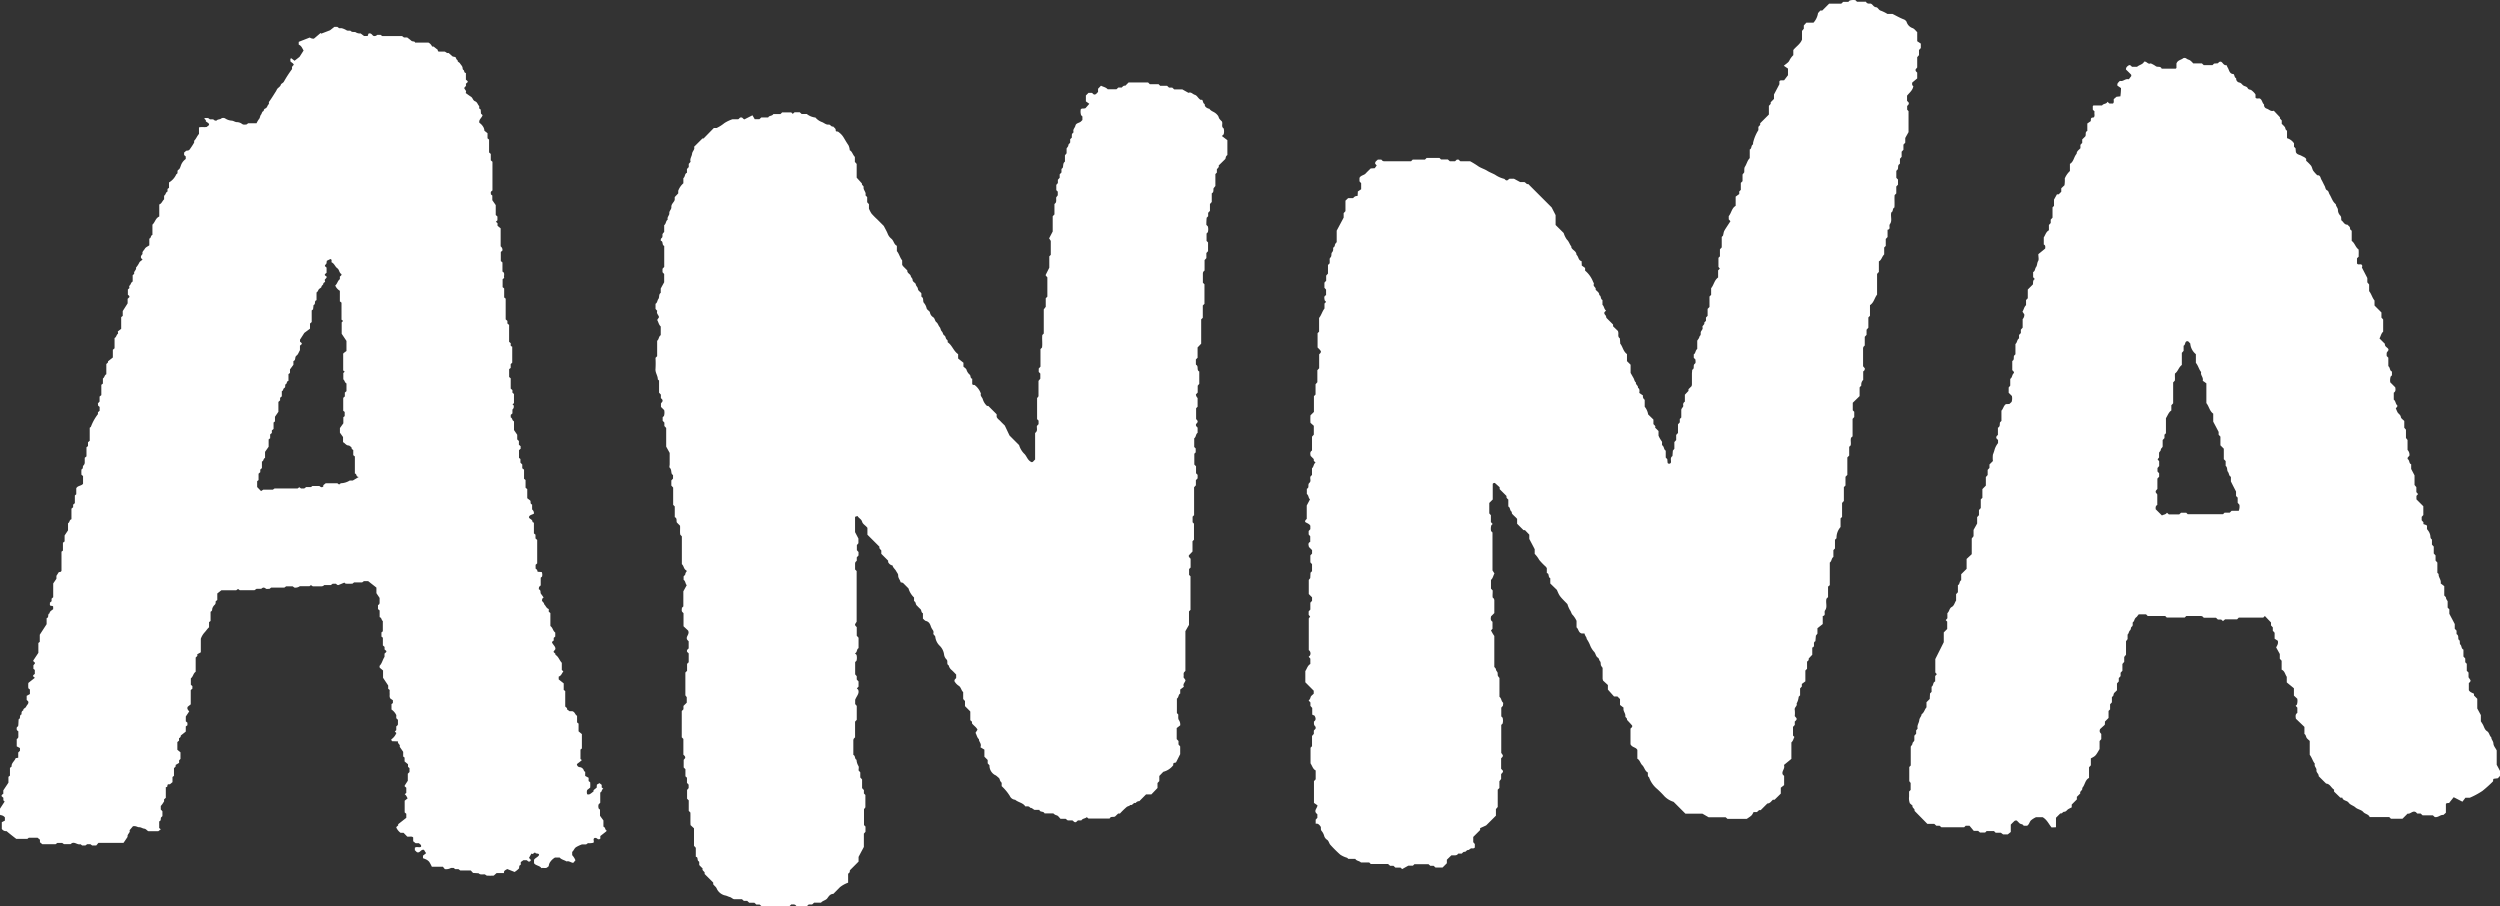 <svg xmlns="http://www.w3.org/2000/svg" viewBox="0 0 171.765 62.259">
  <rect x="0" y="0" width="171.765" height="62.259" fill="#333333" stroke="none"/>
  <g id="bf93adba-794b-49af-a57d-01631b0d5688" data-name="Layer 1">
    <g id="a1778367-f85e-41ef-9837-eafb592dbcd7" data-name="Logo/Customers/Anna">
      <path id="b3693e01-9e84-414a-beac-c020202c00f4" data-name="Shape" d="M83.952,9.346l.376.286V10.652a.383.383,0,0,0-.088.09,1.149,1.149,0,0,0-.048.176l-.462.454c.046.127-.076.176-.124.263v.222l-.102.102v.819l-.122.152c-.034.108.037.27-.127.353v.595l-.124.138v.471c-.041.046-.081.088-.124.134v.235l-.102.104a4.511,4.511,0,0,0-.021.489l.102.104a.791.791,0,0,1,0,.401l-.088.09v.508l.102.104v.602l-.115.125v.353l-.124.134v.715l-.088.086a.424.424,0,0,0-.028.108v.644l.109.109v1.343l-.115.115V21.834l-.111.109v1.67l-.247.259v.706l-.117.117v.259c0,.039,0,.102.014.111.198.097.012.365.219.459v.849L82.289,26.499v.47l-.124.132a.387.387,0,0,0,.117.244v.598l-.102.104v.741l.097.12c.049.146-.109.177-.111.279s.067.129.117.198v.353c-.136.086-.097.289-.233.374v.598l.102.102v.267l-.095.095v.743l.118.118v.48l.108.109v.24l-.118.127v.353l-.124.134V35.395l-.102.102v.387l.095.095v1.105l-.102.102v.706l-.245.258c-.046.125.078.176.115.242v.6l-.104.104v.402l.097.095V41.901l-.104.104v.927l-.247.431v2.734l-.088.088c-.072.109,0,.233-.046.341l.138.198c0,.154-.212.251-.108.459l-.252.192v.279c-.141.069-.09.256-.228.344v.996l.092.092c.011.125-.025.297.046.385a.56.56,0,0,1,.09.364l-.242.187v.759l.124.131v.238l.116.134v.53l-.288.572-.141.032c-.062.037-.046.101-.048.159a1.258,1.258,0,0,1-.683.45l-.275.286v.353l-.124.132v.342l-.42.438h-.364l-.425.427c-.014.014-.03.041-.042.039a.291.291,0,0,0-.249.131c-.159-.065-.208.189-.367.127-.062.085-.177.085-.242.136a5.041,5.041,0,0,0-.473.459h-.122l-.205.196c-.118.079-.295-.037-.379.143H74.782l-.113-.094c-.102.104-.288.081-.372.224H74.06l-.127.116c-.131.048-.177-.085-.258-.116H73.358l-.143-.111h-.353c-.079-.078-.15-.198-.249-.233a.48.48,0,0,1-.242-.138h-.604c-.072-.176-.318-.058-.353-.24h-.337c-.099-.044-.176-.15-.298-.143-.076-.136-.205-.09-.337-.099-.155-.251-.48-.268-.695-.454a.436.436,0,0,1-.365-.259,3.278,3.278,0,0,0-.561-.676v-.235a.429.429,0,0,1-.138-.242c-.026-.085-.131-.146-.203-.215a.561.561,0,0,0-.143-.086.734.734,0,0,1-.353-.653c-.042-.046-.081-.09-.124-.134v-.233l-.226-.226v-.485l-.272-.162c.104-.258-.117-.374-.102-.552-.136-.117-.154-.297-.237-.441l.136-.215c-.078-.176-.259-.274-.376-.431,0-.083,0-.157-.079-.177-.021-.03-.039-.046-.039-.062v-.542c0-.018,0-.042-.012-.053l-.353-.353v-.353l-.124-.134V47.551c-.134-.116-.138-.312-.291-.425a.897.897,0,0,1-.305-.316c-.021-.131.071-.162.115-.226v-.24c-.111-.111-.219-.231-.341-.335a.53.53,0,0,1-.168-.291c-.187-.085-.021-.298-.164-.418a.598.598,0,0,1-.162-.353,1.029,1.029,0,0,0-.311-.593,1.011,1.011,0,0,1-.289-.6c-.016-.106-.148-.129-.131-.249a.244.244,0,0,0-.044-.222,1.017,1.017,0,0,1-.131-.245.902.902,0,0,0-.088-.201.397.397,0,0,0-.231-.168c-.085-.014-.154-.109-.224-.164v-.371c-.134-.053-.086-.21-.177-.291s-.176-.176-.256-.254-.039-.237-.177-.289V41.052a1.394,1.394,0,0,1-.381-.623l-.381-.383-.162-.042c-.032-.166-.177-.284-.166-.477,0-.102-.094-.199-.143-.295-.069-.131-.212-.221-.244-.381A.413.413,0,0,1,61.02,38.616v-.095l-.469-.47v-.229c-.055-.083-.166-.132-.124-.256l-.83-.828V36.267c-.131-.176-.319-.249-.367-.427s-.24-.242-.307-.385l-.146.037c-.011.016-.03.032-.03.048v1.02l.231.44v.323l-.106.125v.353l.113.125v.235l-.12.132v.233l-.088.088a.388.388,0,0,0-.028.108v.404l.108.108v3.481l-.106.166c-.019.102.058.145.113.207v.591l.124.136v.717c-.152.076-.074.297-.249.353l.109.108a.81.81,0,0,1,0,.401c-.028.03-.056.058-.094.094v.845l.109.125v.228l.124.134v.353l-.116.127c.032.03.06.06.092.092.097.254-.102.417-.208.687v.295l.109.125v.958l-.116.125v1.078l-.085.085a.353.353,0,0,0-.034.106v1.015c.159.062.072.274.219.335a.93.93,0,0,0,.132.427c.046.074.009.196.009.304l.117.132v.353l.124.132v.6l.125.134v.233l.102.102V55.469l-.095.124v1.093c.039.041.067.069.102.102v.362l-.111.125v.914c-.131.245-.245.459-.364.683v.323l-.598.6a.431.431,0,0,1-.016.131c-.016.035-.055.058-.104.108v.611a1.989,1.989,0,0,0-.56.309c-.15.155-.309.312-.454.461-.228,0-.319.176-.422.311s-.314.152-.427.293h-.475L55.799,62.141h-.233c-.048.042-.09.083-.125.113h-.725c-.094-.161-.24-.099-.353-.116l-.104.104a.156.156,0,0,1-.053.018H52.324l-.136-.115h-.224l-.138-.124h-.353l-.134-.124h-.231l-.132-.118h-.551c-.104-.028-.177-.122-.295-.152-.081-.021-.168-.067-.259-.095a.832.832,0,0,1-.618-.459c-.053-.148-.176-.207-.251-.319v-.116l-.597-.597c.078-.164-.205-.203-.127-.367l-.212-.214a.176.176,0,0,1-.025-.049c0-.078.012-.206-.023-.224-.152-.072-.021-.304-.212-.318V58.249l-.124-.136v-1.202l-.237-.221c-.018-.281,0-.577-.011-.863l-.113-.115v-.72l-.115-.115v-.605l.108-.125v-.235l-.115-.125v-.353l-.106-.097v-.487l-.12-.12v-.522l.101-.122c.023-.113-.046-.161-.122-.235v-1.082l-.111-.111V48.854l.117-.124v-.229l.226-.222v-.378c-.011-.016-.044-.06-.095-.125V46.206l.117-.116v-.48L47.318,45.5v-.6c-.026-.065-.136-.086-.118-.177-.016-.101.094-.12.116-.185v-.478l-.088-.09c-.161-.229.185-.379.048-.648l-.314-.293v-.9l-.088-.088c-.06-.086-.023-.177-.023-.281l.099-.097V40.628l.233-.424c-.102-.092-.076-.279-.215-.365v-.237c.048-.062.124-.097.124-.194,0-.049.053-.099.088-.159a.095.095,0,0,0-.034-.065c-.177-.088-.157-.309-.298-.422V36.851l-.108-.115c-.037-.177,0-.402-.018-.618l-.214-.214c-.062-.113.041-.286-.148-.374V34.797L46.25,34.685V33.498l-.125-.136v-.353l.117-.125v-.24c-.03-.03-.071-.055-.085-.088-.056-.138-.012-.304-.146-.424-.039-.037,0-.154,0-.235v-.778l-.24-.434V29.404l-.124-.134v-.235l-.118-.125V28.668l.09-.09a.81.81,0,0,0,.014-.401l-.221-.219v-.238l.108-.148c.023-.131-.071-.161-.115-.224v-.237l-.124-.132v-.835c-.032-.032-.083-.06-.085-.088,0-.249-.189-.455-.159-.72a6.292,6.292,0,0,0,0-.75l.113-.113v-1.059c.134-.102.101-.3.247-.385V22.429c-.138-.118-.154-.3-.244-.445l.124-.189c-.016-.15-.201-.252-.118-.434l-.12-.136v-.353c.131-.071.115-.231.199-.337s0-.314.159-.413V19.822l.235-.429v-.567l-.113-.124v-.237l.117-.125V16.899c-.177-.072-.048-.325-.233-.353-.011-.097,0-.154.056-.191s.064-.139.056-.215.06-.139.118-.201v-.468c.138-.095.102-.297.245-.383-.064-.176.12-.293.108-.431-.016-.177.152-.261.141-.432s.109-.274.187-.397.025-.191.049-.295l.235-.247v-.176a1.246,1.246,0,0,1,.353-.517v-.353c.138-.099.078-.314.247-.367v-.261c.042-.046.083-.088.124-.134v-.219l.127-.145c-.071-.203.083-.367.101-.549s.214-.297.136-.478l.574-.572h.079l.706-.722h.196a2.415,2.415,0,0,0,.521-.33,2.407,2.407,0,0,1,.556-.267h.395c.085-.032.104-.141.205-.124.099-.018.12.092.224.131l.556-.281.155.267h.323L52.304,8.07h.478c.062-.146.261-.079.353-.233h.489l.115-.115H54.364l.101.102.129-.111h.353l.129.118h.353a1.147,1.147,0,0,0,.597.244,1.048,1.048,0,0,0,.44.309c.157.055.279.198.471.177.117-.016.177.177.305.127.069.09.196.138.177.291,0,.048.086.067.146.056.404.293.364.411.731.948a.902.902,0,0,1,.086.339c.176.088.201.312.353.459v.342c.041.048.079.09.124.139v.944l.362.401c-.032.118.131.161.115.249-.037.207.201.342.124.556l.12.132v.353c.042.046.083.088.122.132v.307a2.007,2.007,0,0,0,.177.339,4.874,4.874,0,0,0,.379.385c.177.176.339.341.464.464.104.203.192.353.254.5a.821.821,0,0,0,.259.372c.176.134.176.395.385.492v.365c.164.191.205.447.364.635v.3a.572.572,0,0,0,.058.095c.083.088.176.177.254.256.014.014.041.03.041.042-.019.194.208.24.237.381.023.108.124.162.125.249,0,.177.207.21.222.327s.134.187.145.305c.014.155.177.199.24.321v.12c0,.041,0,.102.012.111.176.092.058.293.162.418a.799.799,0,0,1,.177.342c.032.159.222.199.237.321a.482.482,0,0,0,.231.325c.118.092.102.254.21.335s.136.233.219.328.064.214.154.305.069.219.176.281.069.221.177.291c.06.041.049.101.051.176.309.201.399.607.717.815v.3l.365.289v.268c.062.062.194.134.215.229a.717.717,0,0,0,.224.33c.076.085.018.245.164.272v.371c.044.069.106.058.161.058a1.271,1.271,0,0,1,.436.595c-.058.155.085.247.125.369a1.027,1.027,0,0,0,.295.478h.09l.572.572v.176c.049.132.176.205.267.305s.198.199.293.295l.325.685c.203.203.429.431.657.657a1.412,1.412,0,0,0,.339.581c.192.164.224.461.519.59.097.016.152-.109.242-.177v-1.818c.03-.032.055-.062.088-.099.076-.118.018-.261.035-.392l.115-.124v-.242l-.102-.102V27.353c.014-.018.049-.062.097-.125V26.169l.125-.15v-.353l-.109-.111V25.32l.12-.129V23.984l.106-.106c.041-.272-.012-.57.021-.863.03-.028.058-.056.099-.099V21.257l.136-.177v-.588l.111-.111v-1.324c-.03-.035-.069-.078-.111-.124,0-.016-.009-.039,0-.055l.244-.487V17.612l.102-.102v-.957c-.026-.044-.067-.108-.115-.177l.247-.471V14.858l.083-.088c.012-.014.037-.028.037-.044V14.02l.088-.09c.058-.111.019-.233.034-.372l.106-.141v-.251l-.101-.101v-.364l.108-.125v-.226l.124-.136v-.235l.124-.132v-.237l.046-.044c.014-.014.035-.026.042-.044.049-.139,0-.312.15-.418V10.67l.113-.138v-.334c.048-.076.116-.138.12-.203,0-.099.088-.125.127-.207V9.563l.113-.109A1.59,1.59,0,0,1,73.651,9.205c.041-.049.117-.109.108-.139-.062-.177.097-.284.129-.432.039-.177.235-.177.353-.265.046-.037.086-.083.127-.122V8.001l-.09-.088a.845.845,0,0,1-.023-.399c.078-.099.189-.025.328-.085l.261-.297-.237-.166V6.559l.177-.177h.24c.074.039.111.177.281.079l.138-.143V6.098l.201-.21c.162.086.341.106.462.245h.602l.125-.117h.238c.065-.072.131-.15.247-.127l.222-.222h1.343l.117.118h.602l.108.109h.475l.134.124h.222l.134.124h.558l.424.237c.176-.085.284.09.427.132s.205.177.305.272c.028.026.06.051.09.076h.116c.078.085.042.235.177.291-.014.166.097.242.226.3.034.016.088.011.104.034.102.155.288.187.418.297a.856.856,0,0,1,.168.177c.042.06.049.141.092.201a1.265,1.265,0,0,0,.166.177c.092.15-.067.365.129.489a.81.81,0,0,1,0,.401ZM131.458,5.925c-.064-.046-.108-.108-.072-.256.095-.081.233-.194.337-.281V4.988c-.062-.062-.131-.108-.108-.222l.108-.131v-.706l.124-.141V3.435l.124-.132V2.995l-.247-.162V2.208c-.106-.097-.192-.231-.314-.275a.651.651,0,0,1-.417-.436.381.381,0,0,0-.219-.176c-.24-.094-.468-.224-.745-.364h-.353a2.552,2.552,0,0,0-.45-.222c-.154-.039-.198-.228-.321-.237-.191-.014-.231-.205-.379-.251-.116,0-.244.028-.328-.129h-.611L127.48.013a.854.854,0,0,0-.401.026l-.086.088h-.353l-.132.124h-.835l-.471.471h-.134l-.159.177a1.236,1.236,0,0,1-.311.658h-.489l-.176.191v.226l-.124.15v.593c-.115.312-.404.475-.598.72v.353a1.303,1.303,0,0,0-.274.376c-.06.131-.222.215-.378.353l.286.194v.455l-.263.344c-.145.026-.254-.034-.327.072V5.786l-.372.706V6.797l-.226.228v.113l-.124.134v.597l-.598.598v.115l-.124.134v.224a2.808,2.808,0,0,0-.353.826c-.021.051,0,.145-.03.164-.131.081-.06.277-.21.339v.597c-.168.164-.205.401-.33.59-.065.099-.035.263-.049.385l-.116.15v.457l-.118.118v.48l-.108.108v.177l-.247.177v.635c-.272.154-.286.482-.475.706V15.072l.116.127c-.545.837-.408.598-.512.994l-.085.085v.718l-.124.132V17.612l-.102.102v.623l.095.122-.118.116v.489c-.267.192-.288.51-.48.736v.459l-.113.113v.72l-.129.129v.48l-.111.111a1.416,1.416,0,0,0,0,.176c.011.099-.124.138-.113.189.028.145-.162.191-.125.311.048.161-.127.233-.125.372,0,.076.016.152-.055.219-.035.034-.039.102-.065.15s-.085.124-.118.177v.567c-.145.122-.104.302-.238.371v.237l.122.134c-.021.094.044.207-.055.279-.146.104.019.33-.176.411,0,.097-.018.196-.018.293v.72a.624.624,0,0,1-.023.111l-.215.214v.115l-.247.261v.478a.228.228,0,0,0-.113.254c.026.12-.104.157-.134.304v.53l-.102.102v.231l-.124.136v.593l-.124.134v.353l-.125.138V30.834l-.104.127-.028.374c-.177.115-.078.289-.104.438,0,.032-.044.056-.069.085-.058,0-.12.012-.159-.053-.009-.094-.016-.187-.023-.259l-.106-.108v-.477c-.138-.071-.101-.245-.208-.337s.012-.222-.083-.327a1.902,1.902,0,0,1-.205-.367v-.316c-.083-.085-.154-.155-.235-.235.064-.12-.062-.162-.115-.245v-.307l-.362-.353a1.11,1.11,0,0,0-.237-.53V27.466a.272.272,0,0,1-.116-.293l-.256-.177c.023-.164.028-.282-.094-.353.037-.152-.176-.215-.134-.365-.108-.069-.106-.196-.162-.293s-.129-.228-.207-.364v-.563l-.249-.244V24.328c-.267-.192-.288-.512-.466-.72,0-.127-.016-.245-.023-.364-.15-.094-.094-.244-.104-.376a1.169,1.169,0,0,0-.025-.124l-.337-.325v-.122l-.461-.461a.47.47,0,0,0-.053-.168c-.056-.062-.106-.117-.083-.21l.115-.125c-.143-.088-.12-.279-.247-.39v-.332c-.157-.065-.067-.279-.221-.337.012-.189-.162-.254-.251-.376.056-.155-.187-.208-.124-.372.021-.051-.018-.104-.046-.159a1.883,1.883,0,0,0-.551-.773V18.408l-.229-.162c0-.129-.009-.207-.012-.305-.235-.049-.198-.314-.353-.438,0-.261-.284-.311-.353-.512V16.932c-.12-.146-.161-.339-.309-.477a1.513,1.513,0,0,1-.215-.445l-.556-.552v-.678c-.102-.199-.187-.365-.272-.53l-1.608-1.608c-.116.042-.155-.09-.263-.131h-.289l-.432-.233h-.3l-.157.115c-.132.021-.157-.099-.224-.109a1.88,1.88,0,0,1-.607-.275c-.177-.099-.374-.166-.549-.277s-.408-.177-.595-.298a5.638,5.638,0,0,0-.574-.353h-.662c-.016,0-.03-.019-.046-.03l-.088-.086H100.095l-.127.116h-.353l-.138-.124h-.471l-.102-.104h-.888l-.111.111h-.842l-.116.118h-1.848a.392.392,0,0,1-.108-.03l-.086-.086h-.242c-.069.085-.207.129-.177.288l.102.116c-.055.074-.109.152-.134.187l-.279.016c-.129.129-.249.238-.353.353s-.334.12-.417.297v.237l.115.125v.418l-.229.154c0,.136-.011.214-.016.304a.617.617,0,0,0-.176.032.679.679,0,0,0-.132.118h-.341l-.185.176V14.509l-.124.134V14.952l-.478.895v.796a.353.353,0,0,0-.134.249c0,.06-.122.094-.109.192a.33.33,0,0,1-.086.267c-.051.064-.018.191-.056.274s-.108.108-.099.201a2.641,2.641,0,0,1,0,.265l-.115.115v.591l-.124.138v.353l-.12.131v.353l.113.125v.383c-.177.072-.111.219-.097.353.023.049.102.06.078.132l-.09.09v.342c-.159.201-.21.45-.371.648v.943l-.104.104v.983c.051.051.095.092.136.136a1.36,1.36,0,0,1,.088.111c.021.129-.067.161-.115.224v.955c-.041.046-.081.088-.124.134v.826l-.124.139v.706l-.111.113v1.082l-.237.235a3.861,3.861,0,0,0,0,.515l.229.203v.609l-.124.139v.951c-.157.099-.12.237-.094.372l.222.222c-.044.113.049.168.118.237-.148.085-.115.284-.247.388v.461l-.094.092c-.079.139.065.319-.083.447s.023.33-.177.408v.362c.132.088.101.281.217.365l-.224.425v.923c-.072.058-.129.115-.106.21.118.083.277.115.353.256v.238l-.115.124v.237l.108.125v.383c-.177.083-.116.222-.088.353l.214.214v.24l-.117.125v.477l.115.125v.482l-.106.106c0,.118-.012.252-.016.367l-.102.127v.969l.226.228v.238l-.118.129v.473l-.115.125v.237l.102.124-.095.122v2.178a.279.279,0,0,1,.078.372l-.086.085.115.127v.371c-.196.108-.235.335-.344.485v.77l.577.579v.205c-.079.081-.177.141-.212.226a.415.415,0,0,1-.139.242l.124.134v.238c.044.049.083.092.124.139v.459l.159.072c.129.228.067.323-.041.406v.143c.012.176.139.176.116.281.018.102-.092.122-.124.205v.217l-.124.141v.706l-.102.102v1.073c.125.192.164.401.353.487v.611l-.117.125v1.497l.242.166c-.026.21-.238.335-.097.53l.088.086v.242l-.116.125v.282c.176-.041.268.092.353.215.018.095-.021.189.055.282a.854.854,0,0,1,.177.342.482.482,0,0,0,.212.272c.113.092.124.24.21.334a8.815,8.815,0,0,0,.681.678,1.654,1.654,0,0,0,.461.212c.034.014.058.051.092.079h.482c.079.148.268.125.387.247h.57l.102.104h1.191l.141.124h.229l.132.124h.353l.115.102.422-.235h.318l.102-.102h.965l.125.111h.229l.131.122h.48l.298-.298V59.068l.304-.297c.127-.023.268.03.406-.044l.071-.081h.242c.062-.046.095-.129.194-.12s.132-.132.251-.125c.062,0,.122-.088.192-.109s.198.037.261-.069v-.235l-.109-.125v-.36l.473-.473v-.131l.415-.189.671-.669v-.452l.124-.145V54.255l.115-.115v-.464l.118-.157v-.321c.037-.085.164-.125.118-.252l-.118-.127v-.718c.048-.062.138-.095.115-.222l-.106-.15V49.808c.035-.037.064-.065.094-.094a.817.817,0,0,0,0-.402l-.092-.092v-.602l.115-.129c0-.071.034-.189,0-.222-.125-.108-.101-.295-.24-.39V46.578a.632.632,0,0,1-.111-.152c-.021-.074,0-.164-.026-.229s-.094-.109-.104-.199-.079-.124-.113-.177V43.703c0-.016-.019-.032-.092-.143l-.136-.244.104-.115v-.484c-.154-.097-.122-.235-.099-.371l.224-.224v-.883a.398.398,0,0,0-.03-.106c-.028-.028-.058-.056-.085-.085-.016-.176.011-.353,0-.485L102.439,40.443v-.6c.138-.118.155-.298.238-.443l-.134-.21V36.586l-.097-.099a.824.824,0,0,1,.019-.399l.088-.088c-.039-.042-.078-.086-.12-.131v-.471l-.111-.125v-.717l.238-.238V33.242a.138.138,0,0,1,.15-.056l.325.291V33.607l.477.477c-.042.111.049.177.118.238v.48c.141.065.092.249.208.337.035.026.032.104.044.15.116.141.263.247.353.362v.334l.439.44h.102l.295.309v.295c.131.244.244.459.372.706v.319a1.941,1.941,0,0,1,.312.417,4.459,4.459,0,0,0,.459.473.857.857,0,0,1,.062.094v.337c.191.023.064.277.238.353V40.09l.455.441c.177.422.177.422.722.974a1.866,1.866,0,0,0,.176.415c.085.108.088.247.199.344a1.723,1.723,0,0,1,.252.392v.45c.146.113.12.353.353.417h.192a.768.768,0,0,0,.09.21c.06.064.048.159.088.203a2.144,2.144,0,0,1,.228.448,1.463,1.463,0,0,0,.238.378c.136.124.115.332.288.431.067.039.074.177.136.238s.039.185.062.275a.694.694,0,0,0,.116.177v.743a.688.688,0,0,0,.035.139l.328.3V47.378l.422.475h.235l.176.177v.404l.247.189c-.06.237.146.379.118.584-.011.083.147.131.113.251.122.129.242.259.353.387.046.129-.092.164-.111.226v1.059c.108.238.376.196.471.395v.605c.176.09.203.318.341.447s.177.402.378.496c.018.122-.037.252.086.335a1.809,1.809,0,0,0,.551.794,6.6,6.6,0,0,1,.508.51,1.516,1.516,0,0,0,.625.379l.812.812h1.168l.429.249h1.17l.125.111h1.32c.353-.233.353-.233.471-.47h.226c.09-.049.134-.177.258-.125l.464-.464c.187,0,.265-.157.381-.256h.113l.429-.422v-.406l.229-.177v-.632l-.09-.092c-.115-.229.176-.387.079-.662l.51-.417V51.007c.127-.106.139-.256.208-.372l-.097-.097v-.598l.122-.132v-.233c.071-.071.164-.129.113-.237l-.115-.138a1.931,1.931,0,0,0,0-.431c-.039-.177.196-.258.127-.432a1.17,1.17,0,0,0,.143-.466l.097-.097v-.477l.12-.129v-.177l.242-.177v-.745l.116-.117v-.503a.177.177,0,0,0,.113-.203c.079-.085.161-.176.245-.258v-.5c.245-.049,0-.353.215-.431l.035-.385.106-.139v-.369l.364-.289V42.325c.244-.037.064-.258.164-.394.176-.231.016-.53.095-.8l.106-.106v-.72l.12-.101V38.651c.141-.092.104-.293.247-.383v-.473l.109-.109v-.602l.106-.106a1.107,1.107,0,0,1,.277-.768v-.595l.104-.097v-.962l.124-.136v-.953l.111-.109v-.602l.127-.127V31.429l.127-.129v-.6l.101-.099c.041-.177-.026-.353.03-.53l.102-.09v-1.202l.115-.125v-.362l-.102-.102v-.517l.47-.457V26.617l.118-.132a.45.45,0,0,1,.129-.385V25.516a.198.198,0,0,0,.108-.214l-.117-.138V23.929a.399.399,0,0,1,.03-.106l.086-.086v-.597c.042-.044.081-.088.124-.134v-.353l.124-.138v-.706l.111-.111v-.733c.277-.177.304-.492.487-.722v-1.424l.124-.138v-.725c.189-.092.203-.319.365-.475v-.477c.051-.049.079-.078.108-.108v-.478l.124-.132V15.785c.245-.035.065-.258.164-.392.176-.235.021-.53.094-.8.148-.062.06-.274.212-.334.026-.293-.009-.59.016-.856l.113-.113V12.815l.118-.127v-.353l-.088-.088c-.011-.016-.028-.032-.028-.048v-.462c.028-.026.041-.042.056-.055.134-.104-.012-.325.177-.415.019-.009.014-.072.016-.109v-.249l.116-.134v-.353l.124-.132v-.353l.125-.134V9.482c.088-.161.162-.291.226-.404V7.638L131.033,7.535V7.286c.039-.058.146-.109.106-.238l-.113-.122v-.353C131.188,6.37,131.411,6.211,131.458,5.925Zm40.307,47.057v.328l-.148.161-.275.034c-.071.039-.041.106-.053.177a8.671,8.671,0,0,1-.733.66,5.364,5.364,0,0,1-.87.469h-.298l-.205.27-.6-.309-.318.401c-.113,0-.177,0-.217.06v.607l-.176.154c-.201-.035-.353.191-.591.139l-.129-.116h-.706l-.134-.124h-.235l-.086-.088c-.226-.148-.387.148-.574.095l-.353.353h-.794l-.053-.058c-.041-.035-.056-.058-.071-.058h-1.334c-.076-.203-.314-.199-.445-.353s-.39-.176-.53-.307-.353-.166-.471-.33-.385-.118-.434-.341h-.136c-.146-.145-.289-.282-.432-.42v-.138c-.198-.109-.268-.394-.545-.411l-.512-.51c.021-.164-.177-.242-.152-.422.016-.141-.177-.256-.109-.431-.146-.177-.194-.404-.353-.618V50.908c-.092-.092-.187-.152-.226-.237s-.044-.187-.139-.244v-.485l-.586-.561c-.025-.166-.051-.305.099-.399v-.364l-.117-.124c.028-.026.057-.055.088-.088a.844.844,0,0,0,.025-.399l-.231-.214V47.288l-.491-.402v-.385c-.117-.161-.134-.401-.353-.489v-.614l-.125-.138v-.325l-.251-.452c.062-.138.164-.242.113-.459l-.219-.139v-.411l-.124-.138v-.231l-.124-.134v-.203l-.422-.445-.111.111h-1.682l-.116.117h-.823l-.146.12-.125-.106h-.226l-.131-.124h-.838l-.085-.085a.353.353,0,0,0-.106-.034h-1.011l-.106.106h-1.236l-.106-.106h-1.202l-.113-.113h-.505l-.139.177c-.187.127-.134.272-.247.353-.074.056.035.231-.092.318-.083.056-.037.177-.12.252s-.076.21-.166.288v.314l-.108.145v.927l-.124.154v.337c-.042.048-.079.092-.124.145v.466l-.124.136v.233l-.125.134v.229l-.124.139v.469c-.048.048-.09.092-.134.132a.27.27,0,0,0-.106.199c0,.048-.065.092-.109.146v.353c-.042.046-.083.088-.124.134v.353l-.106.102v.484l-.247.247a1.707,1.707,0,0,1-.011.222c-.127.115-.259.235-.325.297-.078.214.037.261.083.335v.353l-.116.132v.549c-.274.473-.274.473-.6.642v.477l-.125.134v.733c-.281.141-.272.485-.471.694.064.159-.192.207-.127.367l-.238.238v.177l-.353.353v.194a2.44,2.44,0,0,0-.244.125c-.095.062-.138.177-.289.177-.076,0-.129.15-.247.108l-.302.302v.653l-.3.014c-.192-.219-.309-.53-.618-.706h-.45a1.506,1.506,0,0,0-.353.221c-.101.106-.12.282-.261.367h-.242c-.053-.132-.207-.09-.289-.177l-.177-.177c-.139-.028-.176.046-.238.101s-.113.113-.177.176v.507l-.21.166h-.318l-.157-.117h-.357l-.113-.113h-.505l-.102.102h-.353c-.035-.03-.079-.071-.125-.113h-.302l-.293-.353h-.265c-.037.039-.065.067-.102.102h-1.567l-.125-.106h-.224l-.136-.124h-.477l-.883-.898c.051-.15-.187-.201-.134-.353l-.187-.166a.979.979,0,0,1-.053-.455v-.353l.108-.108v-.482c-.016-.018-.051-.064-.095-.12v-.976l.102-.102V51.296c.046-.074.115-.136.118-.203,0-.101.099-.118.129-.231V50.548l.124-.136V50.181l.078-.092c.009-.018.026-.035.023-.049-.053-.205.095-.369.113-.552s.152-.263.162-.417c.176-.108.198-.325.334-.471v-.353l.226-.226c0-.125.012-.261.018-.378l.106-.106v-.353c.148-.09.078-.311.247-.362v-.378l.09-.09c.041-.074-.051-.079-.081-.164v-.907l.582-1.161v-.671l.235-.235v-.508l-.102-.101.115-.129v-.353c.139-.111.125-.327.297-.42s.192-.281.302-.445v-.438l.124-.132v-.485c.146-.064.081-.259.226-.339v-.413l.372-.369v-.681l.353-.328V36.998c.041-.051.076-.095.124-.159v-.431c.085-.15.159-.281.247-.44V35.529l.125-.134v-.353l.124-.136v-.591c.032-.034.06-.062.111-.111v-.6l.238-.24v-.59l.124-.138v-.353l.124-.134v-.237l.238-.238a1.786,1.786,0,0,1,0-.443,3.039,3.039,0,0,0,.124-.371,1.365,1.365,0,0,1,.228-.417v-.208l-.117-.125a.192.192,0,0,1,.108-.219v-.503c.177-.09.104-.254.147-.374l.095-.095v-.706c.132-.131.138-.33.309-.447l.235-.009.155-.143a.821.821,0,0,0,.019-.408l-.221-.221v-.364l.108-.125v-.466c.145-.09.116-.279.238-.388.053-.049-.016-.146-.099-.205v-.637c.161-.079.074-.247.124-.364l.094-.094v-.706c.132-.104.099-.302.247-.387V23.013l.125-.132V22.651l.124-.141v-.584a.425.425,0,0,0,.113-.327l-.125-.187c.094-.146.111-.328.245-.445v-.353l.085-.085c.012-.016.034-.032.034-.046v-.59l.353-.353c.023-.129-.025-.282.131-.367l-.117-.129v-.353c.146-.062.117-.233.201-.341s.06-.279.145-.42c.064-.101.012-.272.012-.468l.468-.381c.026-.177,0-.24-.094-.281v-.492c.109-.152.148-.378.353-.487V15.457c.042-.046.081-.09.124-.134v-.233l.124-.136v-.706l.102-.102v-.432c.076-.138.139-.249.201-.362h.12l.177-.176v-.24l.221-.208a2.173,2.173,0,0,0,.021-.468,1.471,1.471,0,0,1,.353-.51v-.491c.267-.15.268-.485.462-.695,0-.177.152-.263.259-.379V9.952c.042-.046.081-.09.124-.134V9.579l.207-.203c.081-.12-.037-.298.143-.381V8.485l.242-.166a.62.62,0,0,1,.011-.168c.037-.095.132-.06.198-.092.094-.125,0-.272.053-.388l-.127-.138V7.292c.018-.018.032-.044.046-.044h.59c.095-.148.312-.085.369-.258l.136.122h.244c.097-.086.034-.192.058-.305l.187-.159.267-.03a5.305,5.305,0,0,0,.041-.567l-.247-.166c-.032-.185.086-.221.129-.293.026-.016.046-.039.058-.035.207.065.353-.177.597-.109l.166-.219c0-.025.011-.078-.011-.101-.12-.129-.249-.251-.353-.353,0-.177.116-.231.208-.297.095-.021.143.048.205.111h.353c.147-.136.39-.152.484-.353.177-.039.267.217.45.117a1.866,1.866,0,0,1,.341.187c.124.106.334-.028.413.177h.958c.016,0,.03-.023.058-.044V4.367c.085-.245.318-.242.459-.364a.224.224,0,0,1,.222.016c.078.071.177.078.251.125a1.357,1.357,0,0,1,.219.21h.595l.131.122h.6l.108-.108.259-.019c.058-.051.099-.131.212-.108s.176.256.364.24c.056,0,.055.094.083.131.127.177.115.471.425.477.071.088.048.231.176.289a.267.267,0,0,0,.226.295c.136.03.176.146.277.207s.224.056.289.176.166.086.244.134a1.319,1.319,0,0,1,.258.249.288.288,0,0,1,.035.062v.214c.09.094.196.03.288.051.176.083.162.305.3.415a.252.252,0,0,0,.177.281c.161.048.286.224.489.143l.424.45v.085c.042.046.081.09.124.134v.237a1.854,1.854,0,0,1,.21.215c.053.076.026.196.152.251v.517a.865.865,0,0,1,.48.353v.235l.104.104.025.265c.069.176.254.176.379.249s.249.099.328.222v.127a2.835,2.835,0,0,1,.334.334c.074.102.085.247.154.353a2.517,2.517,0,0,0,.277.307c.217-.025.215.189.279.297.083.139.148.298.229.443.053.097.044.233.164.293s.111.194.176.289c.138.224.201.496.425.665,0,.157.155.251.145.425a.547.547,0,0,0,.157.353c.099.106.049.222.079.332.143.092.199.309.418.295.067.09.198.136.177.289,0,.039.072.086.115.132v.697c.215.146.254.434.47.584.025.177,0,.353.011.492l-.118.118v.353c.076.129.221.016.323.088.076.079.012.185.014.194l.372.718V19.4l.124.146v.457c.162.196.208.448.371.644V20.992c.161.162.318.318.475.475v.353l.118.129v.84c-.138.118-.157.298-.251.464l.372.372c-.026.194.176.242.231.353s-.092.177-.108.274a1.202,1.202,0,0,0,0,.21l.111.113v.581c.139.102.079.316.249.369V25.786l-.086.083a.842.842,0,0,0-.028.402c.115.113.228.228.341.341.021.136.048.275-.102.369v.478c.134.088.113.274.231.385.053.051-.018.146-.092.198a2.283,2.283,0,0,0,.122.286c.067.113.205.164.228.33.014.097.15.177.233.265v.466l.116.134V30.091l.109.141v.68a.475.475,0,0,1,.129.392l-.118.134c0,.028-.016.092,0,.104.145.09.078.307.238.353v.325l.231.441V33.321l.124.148v.342c.041.048.079.09.12.134l-.113.125v.24l.473.473v.604l-.113.125V35.748l.12.131v.129l.208.072c.094.092-.021.226.079.33a.835.835,0,0,1,.176.341c.03.109-.012.24.122.314v.353l.124.136v.473l.124.134v.353l.124.138v.706c.035.035.09.065.086.092-.016.217.191.379.143.635l.245.187V40.909c.041.067.127.094.125.194,0,.049.048.099.108.208v.436l.116.116V42.171c.129.245.244.459.372.706v.321l.124.132v.237c.155.085.102.24.131.369.161.081.044.282.134.353s.053.282.208.342v.477l.124.132V45.5l.106.106v.482l.12.12v.325l.134.198c.018.095-.049.145-.113.199v.487c.069.136.219.176.353.247v.12l.226.226v.667c.085.157.157.288.247.455v.427c.048.074.088.136.127.201.095.161.125.369.295.475s.155.311.295.422c0,.157.138.256.146.425s.136.298.226.477v.985c.072.131.141.263.235.438Zm-17.903-18.3-.12-.138v-.353l-.113-.113V33.771c-.138-.265-.24-.464-.353-.694V32.758c-.145-.064-.117-.231-.203-.339s-.012-.305-.157-.411V31.676l-.127-.125v-.722l-.233-.233v-.597l-.122-.131v-.192c-.131-.252-.244-.466-.372-.706v-.551c-.256-.177-.286-.5-.471-.722V26.337l-.249-.176c.062-.247-.177-.388-.108-.595-.159-.187-.199-.443-.364-.634v-.598a1.034,1.034,0,0,1-.385-.736c-.078-.055-.111-.177-.237-.154-.15.048-.083.249-.221.309v.353l-.122.138v.833c-.219.154-.258.441-.471.586-.016.177.012.353-.011.492l-.115.12v1.435l-.124.134v.358c-.187.122-.244.334-.371.53v1.034l-.102.102v.231c-.041.046-.081.088-.124.134v.447c-.032.099-.122.12-.127.219,0,.065-.072.127-.12.201v.332l-.101.125c.044.056.079.102.108.136v.327l-.115.136v.237l.113.125v.235l-.12.129v.706c-.041.078-.139.106-.113.238l.106.148v.718c-.143.078-.108.207-.111.295l.434.432c.081-.069.258-.053.342-.194l.127.116h.718c.046-.044.09-.083.125-.115h.353l.102.102h2.429l.106-.106h.353l.127-.127h.494A.824.824,0,0,0,153.862,34.682ZM41.686,57.065a.208.208,0,0,1-.041.062c-.131.106-.267.21-.399.314v.176a.148.148,0,0,1-.194.019.231.231,0,0,0-.199-.064c-.146.088,0,.224-.079.328a1.134,1.134,0,0,1-.378.028l-.124.088h-.289a2.323,2.323,0,0,0-.413.194c-.122.094-.148.226-.258.321v.224a1.086,1.086,0,0,1,.224.353l-.152.176c-.189-.025-.289-.154-.457-.097-.154-.099-.367-.131-.473-.268H38.129a1.045,1.045,0,0,0-.305.275.57.57,0,0,0-.122.318l-.125.099c-.118.058-.252,0-.383.035-.097-.177-.395-.166-.503-.341v-.224c.064-.136.275-.187.342-.33a.123.123,0,0,0,0-.044c-.041-.101-.228-.021-.263-.131-.108,0-.131.157-.258.067l-.162.289c.025.081.176.124.092.228-.141.108-.189-.041-.259-.058h-.226l-.177.127v.176l-.102.081c0,.039-.009.095-.016.177a1.744,1.744,0,0,1-.305.247l-.503-.201c-.136.072-.268.132-.219.274h-.514l-.198.177a4.413,4.413,0,0,1-.484,0l-.122-.083c-.154-.018-.319.049-.429-.078l-.387-.023-.154-.168h-.722l-.127-.094H31.273l-.102-.081h-.185a.676.676,0,0,1-.425.079l-.132-.162h-.759a2.797,2.797,0,0,0-.176-.332.646.646,0,0,0-.199-.159,1.941,1.941,0,0,0-.233-.095v-.176l.201-.159c.026-.021,0-.035-.025-.065a.505.505,0,0,1-.064-.113.706.706,0,0,0-.062-.067c-.176-.021-.222.143-.353.176s-.176-.09-.256-.141v-.176c.127-.097.3.011.427-.065.009-.118.009-.118-.155-.247h-.221l-.166-.131v-.263c-.106-.104-.249-.032-.409-.058l-.252-.261h-.207a.913.913,0,0,1-.288-.353c-.023-.097.189-.12.116-.231l.567-.445v-.277l-.111-.094v-.805l.203-.161c-.06-.095-.085-.206-.201-.282l.109-.095v-.353l-.113-.097v-.044c.062-.101.127-.199.217-.339v-.484l.116-.115v-.265l-.102-.094v-.177l-.235-.192v-.265l-.097-.076v-.319l-.242-.353c.076-.15-.176-.215-.106-.365l-.42-.014c-.016-.032-.03-.058-.044-.083s0-.037,0-.044a.974.974,0,0,0,.344-.434l-.108-.102.101-.094v-.258l.078-.067c.014-.026.037-.051.037-.078v-.312l-.081-.064c-.064-.083-.021-.177-.034-.258a.969.969,0,0,0-.328-.381V48.377l.097-.076v-.189l-.176-.12c-.078-.124-.039-.228-.046-.33s0-.177,0-.259l-.102-.079v-.226l-.353-.53v-.503l-.231-.191c0-.049-.023-.109,0-.136.168-.176.189-.388.332-.607V44.914c.042-.071.162-.102.118-.196l-.115-.097v-.177l-.117-.101v-.53l-.097-.076v-.288l.094-.074v-.706c-.111-.069-.064-.222-.219-.268v-.457l-.113-.097v-.268l.081-.064a.282.282,0,0,0,.03-.081v-.353l-.219-.327v-.383l-.565-.443h-.297l-.12.088h-.556l-.106.085a4.624,4.624,0,0,1-.47,0l-.09-.072-.401.166c-.092.012-.127-.051-.176-.088h-.226l-.122.09h-.452l-.083.064a.415.415,0,0,1-.101.023h-.607c-.051-.034-.09-.06-.129-.083l-.097.076h-.665a.53.53,0,0,1-.369.095L20.108,40.286h-.452l-.122.088h-.909l-.102.081-.207.012-.166-.094a.221.221,0,0,0-.196.083h-.328l-.139.092H16.47l-.115-.083-.124.088H15.213l-.284.222v.447l-.113.095c0,.088.012.177-.081.251a.593.593,0,0,0-.141.219c-.034.078.019.177-.127.242v.635l-.104.081v.353c-.124.109-.198.24-.307.353a1.272,1.272,0,0,0-.259.438v.928l-.251.139c.058.125-.055.159-.102.224v.974c-.176.118-.161.319-.332.454v.438l.106.092v.177l-.113.095v.983l-.201.159c-.076.124,0,.219.097.323l-.235.353v.33l.111.095v.176l-.113.081v.353l-.344.272a.166.166,0,0,1-.12.177v.176l-.115.095v.53l.215.176v.454l-.095.094v.177l-.244.145c.046.117-.051.155-.108.215v.53l-.102.081v.353l-.177.146h-.116c-.115.046.014.203-.166.196v.736l-.118.101v.143c-.034.051-.072.115-.115.177s-.076.095-.113.141v.24l.113.118v.321c0,.025-.032.051-.058.071-.115.083.021.245-.164.305v.454l.109.092-.168.129h-.681c-.106-.041-.15-.155-.293-.176s-.207-.101-.353-.097c-.111,0-.21-.108-.417-.067l-.237.281c.092.132-.177.268-.131.447-.09.134-.177.268-.282.415H6.762l-.148.177H6.33l-.118-.085H5.987l-.12.086H5.646c-.049-.032-.102-.09-.132-.083-.21.044-.353-.166-.574-.079l-.088.069H4.393l-.12-.081H3.938l-.118.086H2.907l-.162-.132v-.176l-.164-.136H1.979l-.097.076h-.768c-.229-.176-.457-.353-.665-.53a.339.339,0,0,1-.325-.154v-.459l.212-.109v-.222a.42.42,0,0,0-.302-.155C.021,55.991,0,55.981,0,55.969v-.409l.319-.489-.088-.083v-.177l-.113-.097c-.037-.088.046-.134.109-.176v-.235l.353-.53v-.402l.104-.081v-.53l.117-.099c-.035-.231.215-.378.274-.572l.177-.028v-.362l.118-.113v-.191l-.221-.115v-.501l.079-.062a.215.215,0,0,0,.032-.079v-.397c-.145-.072-.12-.177-.101-.279l.081-.064a.436.436,0,0,0,.019-.083l.021-.395c.176-.074.012-.27.201-.339,0-.099-.021-.21.12-.274-.023-.129.162-.162.192-.249.044-.122.21-.212.141-.374l-.101-.094v-.282l.222-.122v-.312l-.108-.085a2.117,2.117,0,0,1,0-.367l.447-.353-.111-.095c-.042-.094.074-.125.109-.176V46.028l-.097-.076v-.24l.101-.125c.039-.092-.118-.109-.113-.203l.353-.53v-.678l.097-.076v-.491l.47-.724v-.411c.196-.065.03-.265.203-.337,0-.132.143-.196.247-.284v-.177c-.032-.062-.117-.044-.177-.055-.088-.067-.028-.146-.048-.215l.117-.099v-.176l.111-.099V40.087l.221-.323v-.201l.161-.251.146-.03c.014-.026.041-.051.041-.078V37.903l.099-.072v-.542l.115-.09v-.408l.235-.353V35.951c.132-.072.078-.233.235-.274v-.729l.116-.099v-.176l.118-.104v-.53l.097-.078v-.409c.086-.194.371-.164.466-.316v-.53l-.108-.085a2.323,2.323,0,0,1,0-.369c.148-.064.062-.201.132-.268a.291.291,0,0,0,.092-.242v-.291l.12-.095v-.627l.104-.081V30.384l.118-.099v-.895l.081-.064a3.218,3.218,0,0,1,.485-.874v-.131l.115-.097V27.957l-.102-.081-.016-.164.115-.124V27.244l.12-.095v-.711l.108-.083v-.353c.127-.074.095-.222.235-.288v-.706a.77.77,0,0,0,.109-.102c.018-.023,0-.056.012-.086l.327-.258v-.53l.118-.102v-.706c.136-.065.115-.207.224-.289.037-.028,0-.113,0-.164l.231-.177v-.805l.106-.085v-.332l.337-.53V20.53l.118-.111c.023-.083-.039-.12-.101-.166v-.364l.106-.097c0-.046-.032-.131,0-.159.109-.083.088-.222.224-.289V18.904c.041-.039.115-.079.106-.104-.053-.157.176-.259.12-.411a1.618,1.618,0,0,0,.221-.332c.041-.111.177-.146.229-.235l-.079-.064c-.079-.122,0-.219.085-.312-.058-.145.092-.244.152-.353s.21-.166.309-.238v-.461c.146-.046.065-.203.214-.252v-.706c.192-.177.203-.441.47-.56v-.828c.177-.067.198-.233.332-.353v-.247c.127-.078.095-.226.235-.289v-.177l.102-.079v-.367a1.236,1.236,0,0,0,.503-.567c.166-.065,0-.224.154-.312.085-.051.115-.168.15-.259a.907.907,0,0,1,.342-.473v-.177l-.111-.095v-.177c.079-.037.109-.131.217-.129a.198.198,0,0,0,.176-.094,4.989,4.989,0,0,0,.288-.443c.028-.051-.019-.111.035-.168.118-.122.164-.279.305-.44V8.753c.176-.048.353,0,.53-.03.044-.051.146-.078.164-.164,0-.116-.164-.15-.229-.237.046-.086-.074-.118-.102-.177.076-.072.176-.012.258-.042l.132.097h.222l.124.088h.111c.067-.108.238-.064.327-.154a.27.27,0,0,1,.259,0,.932.932,0,0,0,.429.154c.155,0,.245.113.409.104a.607.607,0,0,1,.327.124c.106.074.207.041.312.035l.101-.081h.581a1.445,1.445,0,0,1,.161-.279c.092-.097.071-.229.143-.309s.049-.21.189-.256a.168.168,0,0,1,.122-.177c.134-.069.12-.203.221-.289.039-.034-.009-.124.025-.168.176-.238.325-.492.485-.738A1.245,1.245,0,0,1,19.052,6.102c.081-.092.208-.154.244-.281.021-.078.152-.115.203-.201a8.044,8.044,0,0,1,.551-.853c.034-.044,0-.118.019-.177a.53.53,0,0,1,.115-.131c-.025-.125-.176-.161-.233-.251.018-.069-.041-.15.053-.21l.235.176.341-.267.279-.438c-.094-.143-.136-.319-.335-.402v-.192l.759-.297a.429.429,0,0,0,.288.076l.457-.388.046.046.6-.231c.081-.062.187-.146.297-.233h.208l.122.09h.177a1.297,1.297,0,0,1,.319.134c.101.074.249,0,.307.062.099.111.268.025.353.095a.514.514,0,0,0,.318.067l.237.177h.224c.102-.035.009-.155.131-.177.177-.021.212.155.314.177a.258.258,0,0,0,.237-.079h.228l.118.086h1.363l.125.092h.222c.097.076.196.146.284.226s.238.012.261.127h.918a.572.572,0,0,1,.252.272h.101l.289.228c.009.037-.026.088.074.122H30.555c.097.03.136.127.265.09l.282.245.187.039c.055.071.051.168.155.217-.032.113.12.141.161.217s.164.185.176.3c.009.058,0,.115.067.157s.014.187.162.203v.459l.111.094c.071.115-.148.138-.109.237s-.062.159-.115.231c0,.115.196.189.094.353.116.081.24.177.369.258s.118.245.282.312.166.219.281.33v.159l.106.083c0,.079.011.176.016.277l.108.099c-.034.187-.282.309-.217.53a.872.872,0,0,1,.293.332.634.634,0,0,1,.053.215l.214.168v.353l.106.085v.883l.118.102v.441l.115.097v1.972l-.083.065c-.056.065-.023.138-.021.21l.094.072v.323l.235.337v.681l.116.102v.265l-.108.094.115.101v.177l.215.177v1.236a.305.305,0,0,1,.122.289l-.111.097V17.935l.113.097v.623l.088.069c.065.124-.009.256.032.372l-.109.085V19.73l.106.085v.621l.104.083v1.426l.118.102v.177l.117.101v1.158l.109.095c.023.088-.062.196.106.237V24.914l-.106.106v.259l-.106.083v.538l.108.094v.706l.118.101v.176l.106.094v.628L35.213,27.777l.088.09c0,.164,0,.164-.094.274v.261l-.116.102v.177c.129.051.081.191.194.244.012.018.03.028.03.041v.582l.221.323v.319l.116.108v.258l.118.101v.176l-.111.094v.53l.097.078v.249l.127.131v.258l.122.095v.627l.104.083v.53l.116.099V34.23l.198.152c.076.088-.035.221.136.284v.337a.321.321,0,0,1,.124.288c-.118.076-.311.085-.342.242.018.095.136.131.201.199s0,.157.141.176v.741l.108.085v.259l.117.104V38.708l-.109.094v.265c.039.035.09.064.109.102s-.009.088.053.116l.261.018a.485.485,0,0,1,.018.314l-.09.072v.53l-.113.106c0,.023-.009.051-.011.079s-.014.079,0,.086c.168.072.072.217.146.314s.122.166.177.249l-.078.062c-.009.026-.016.055-.025.081-.053.131.152.192.136.314.118.108.143.27.321.335v.185l.081.065c.011.011.03.023.03.035v.883c.177.12.161.323.335.448v.272l-.106.094v.177l-.12.101c.025.176.272.304.231.505l-.113.141c-.037.101.168.129.113.233.228.136.267.365.445.556v.489l.108.104c-.109.12-.132.293-.321.353v.194l.344.272v.448l.104.081v1.059c.049.065.161.099.118.194l.176.129h.187c.203.058.177.228.332.319v.452l.104.083V50.248l.228.189v.987l-.097.076V52.149l.094.072c-.104.109-.249.198-.339.279a.212.212,0,0,0,.168.205.33.33,0,0,1,.316.256c0,.025.051.042.085.069v.281l.235.127v.224l.108.085a2.312,2.312,0,0,1,0,.367l-.205.162a.466.466,0,0,0,0,.298c.154.023.154.023.436-.199V54.288l.219-.176a1.387,1.387,0,0,1,.014-.207l.176-.099.152.118v.176l.113.097c-.143.046-.069.198-.214.252v.706l-.111.111a.459.459,0,0,0,.009.291l.086.069v.422c.081.113.152.21.235.321v.427C41.622,56.86,41.548,57.013,41.686,57.065ZM24.649,32.772c-.221-.025-.106-.199-.267-.24V31.372c0-.012-.019-.023-.03-.035l-.081-.064v-.353c-.039-.032-.113-.069-.109-.097.016-.115-.108-.148-.176-.215-.208.011-.261-.152-.417-.229v-.353c-.085-.118-.145-.205-.214-.298V29.411l.235-.328V28.663l.092-.072v-.288l-.101-.081v-.84a.238.238,0,0,1,.028-.079l.083-.064v-.267l.113-.097v-.53c-.134-.067-.116-.208-.217-.279v-.436l.095-.097-.104-.081v-1.059a.513.513,0,0,1,0-.09c0-.012.018-.023.048-.058l.177-.129v-.692l-.328-.492v-.777c.026-.065.115-.069.076-.125l-.088-.067V20.803c0-.012-.021-.023-.048-.048l-.065-.048v-.727a.759.759,0,0,1-.318-.364c.15-.125.157-.316.318-.436.009,0,0-.028,0-.044v-.131c.044-.048.129-.072.106-.177-.162-.079-.127-.286-.286-.401s-.191-.316-.388-.404c-.021-.078.039-.157-.051-.217h-.049l-.228.111c-.018.102-.009.168-.042.214s-.106.083-.083.161l.108.094v.353c-.049.055-.154.092-.111.177.044.048.129.071.118.122-.019.108-.176.146-.12.254s-.115.118-.108.187c.009.099-.132.131-.131.231,0,.053-.125.102-.177.164s-.064.162-.161.219v.53c-.192.067-.025.267-.205.337-.011.101-.021.201-.032.293l-.095.076V22.127l-.117.102v.353l-.39.291c-.122.194-.21.328-.297.464V23.472c.051.058.155.095.115.176l-.118.101v.312c-.09.148-.124.291-.231.367-.157.111-.021.302-.219.383v.251L19.924,25.38v.245l-.104.081v.461c-.154.039-.078.168-.177.221s.014.201-.118.277c-.085.048-.048.176-.162.212v.353l-.118.101v.177l-.117.106v.678l-.235.342v.319l-.097.076v.443l-.118.099v.177l-.116.099v.263l-.104.081v.501l-.247.353v.415c-.136.06-.078.207-.215.252v.447l-.113.104v.177l-.118.106v.438l-.097.076v.402l.267.277.155-.097h.662l.092-.072a.278.278,0,0,1,.053-.009h1.537c.016,0,.03-.014.046-.023l.081-.064.12.086h.224l.127-.094h.334l.097-.076h.48c.083.067.164.134.272.03V33.332l.164-.129h.8l.118.086.122-.088a1.221,1.221,0,0,0,.612-.187h.21Z" style="fill: #fff"/>
    </g>
  </g>
</svg>
